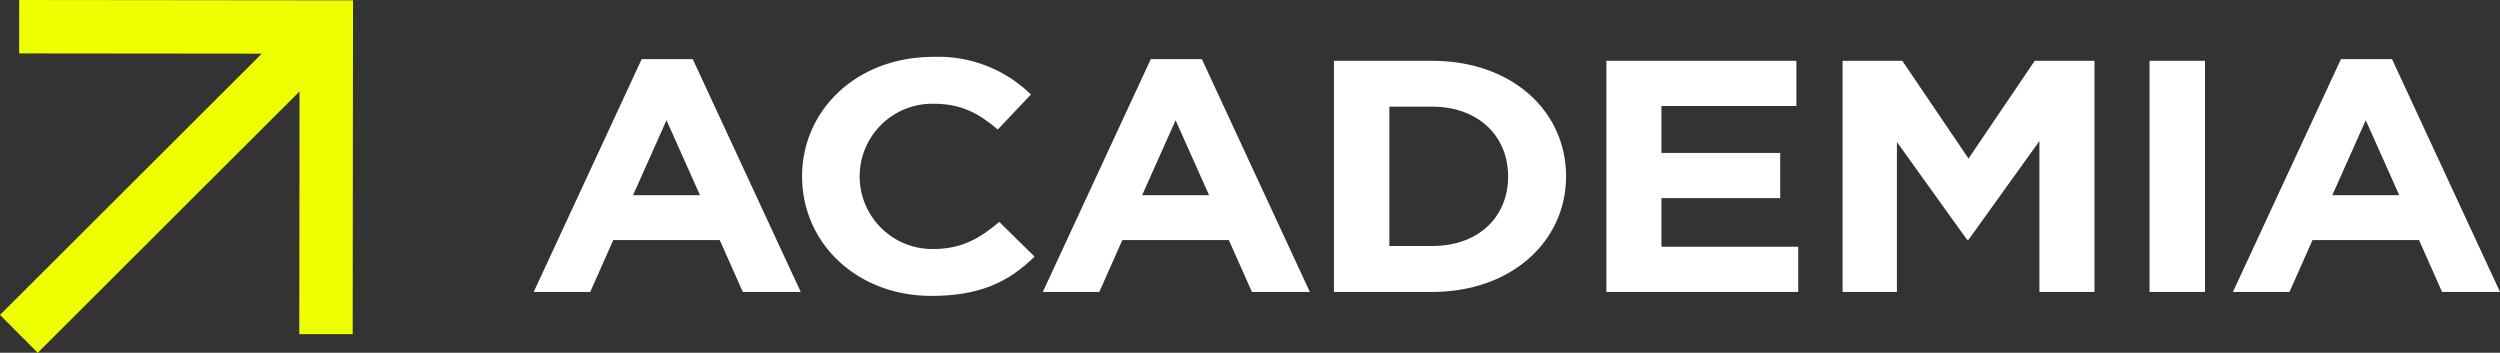 <?xml version="1.0" encoding="UTF-8"?>
<svg id="Ebene_1" xmlns="http://www.w3.org/2000/svg" version="1.1" viewBox="0 0 297.343 41.952">
  <rect x="0" y="0" width="297.343" height="41.952" fill="#333333" stroke="none"/>
  <!-- Generator: Adobe Illustrator 29.6.0, SVG Export Plug-In . SVG Version: 2.1.1 Build 207)  -->
  <defs>
    <style>
      .st0 {
        fill: #ef0;
      }

      .st1 {
        fill: #fff;
      }
    </style>
  </defs>
  <g id="Gruppe_866">
    <path id="Pfad_2543" class="st1" d="M76.319,7.036h6.077l12.841,27.685h-6.891l-2.739-6.166h-12.669l-2.739,6.166h-6.721l12.841-27.685ZM83.254,23.215l-3.982-8.914-3.98,8.914h7.962ZM95.392,20.976c0-7.815,6.42-14.215,15.624-14.215,4.317-.164,8.512,1.455,11.6,4.477l-3.938,4.162c-2.312-1.924-4.28-3.062-7.7-3.062-4.771-.051-8.681,3.775-8.733,8.546-.051,4.771,3.775,8.681,8.546,8.733.062.001.124.001.186,0,3.424,0,5.523-1.256,7.876-3.219l4.194,4.123c-3.082,3.023-6.506,4.673-12.285,4.673-8.818,0-15.367-6.244-15.367-14.215l-.004-.003ZM136.869,7.036h6.079l12.84,27.684h-6.89l-2.739-6.166h-12.671l-2.739,6.166h-6.721l12.841-27.684ZM143.803,23.215l-3.98-8.914-3.98,8.914h7.961-.001ZM158.656,7.23h11.686c9.417,0,15.923,5.93,15.923,13.745,0,7.735-6.506,13.745-15.923,13.745h-11.686V7.23ZM170.34,29.261c5.394,0,9.032-3.338,9.032-8.287,0-4.869-3.638-8.287-9.032-8.287h-5.094v16.571h5.094v.003ZM191.058,7.23h22.6v5.379h-16.051v5.577h14.124v5.381h-14.124v5.776h16.265v5.379h-22.814V7.229v.001ZM219.15,7.23h7.105l7.876,11.625,7.876-11.625h7.105v27.49h-6.549v-17.946l-8.432,11.742h-.172l-8.346-11.625v17.829h-6.463V7.23h-0ZM255.661,7.23h6.592v27.49h-6.592V7.23ZM278.423,7.035h6.079l12.841,27.685h-6.891l-2.739-6.166h-12.67l-2.739,6.166h-6.726l12.845-27.685ZM285.358,23.214l-3.98-8.914-3.98,8.914h7.962-.002Z"/>
    <path id="Pfad_2544" class="st0" d="M2.283-0l-.006,6.352,28.86.029L-0,37.456l4.488,4.5,31.136-31.079-.029,28.86,6.352.006.04-39.7L2.283-0Z"/>
  </g>
</svg>